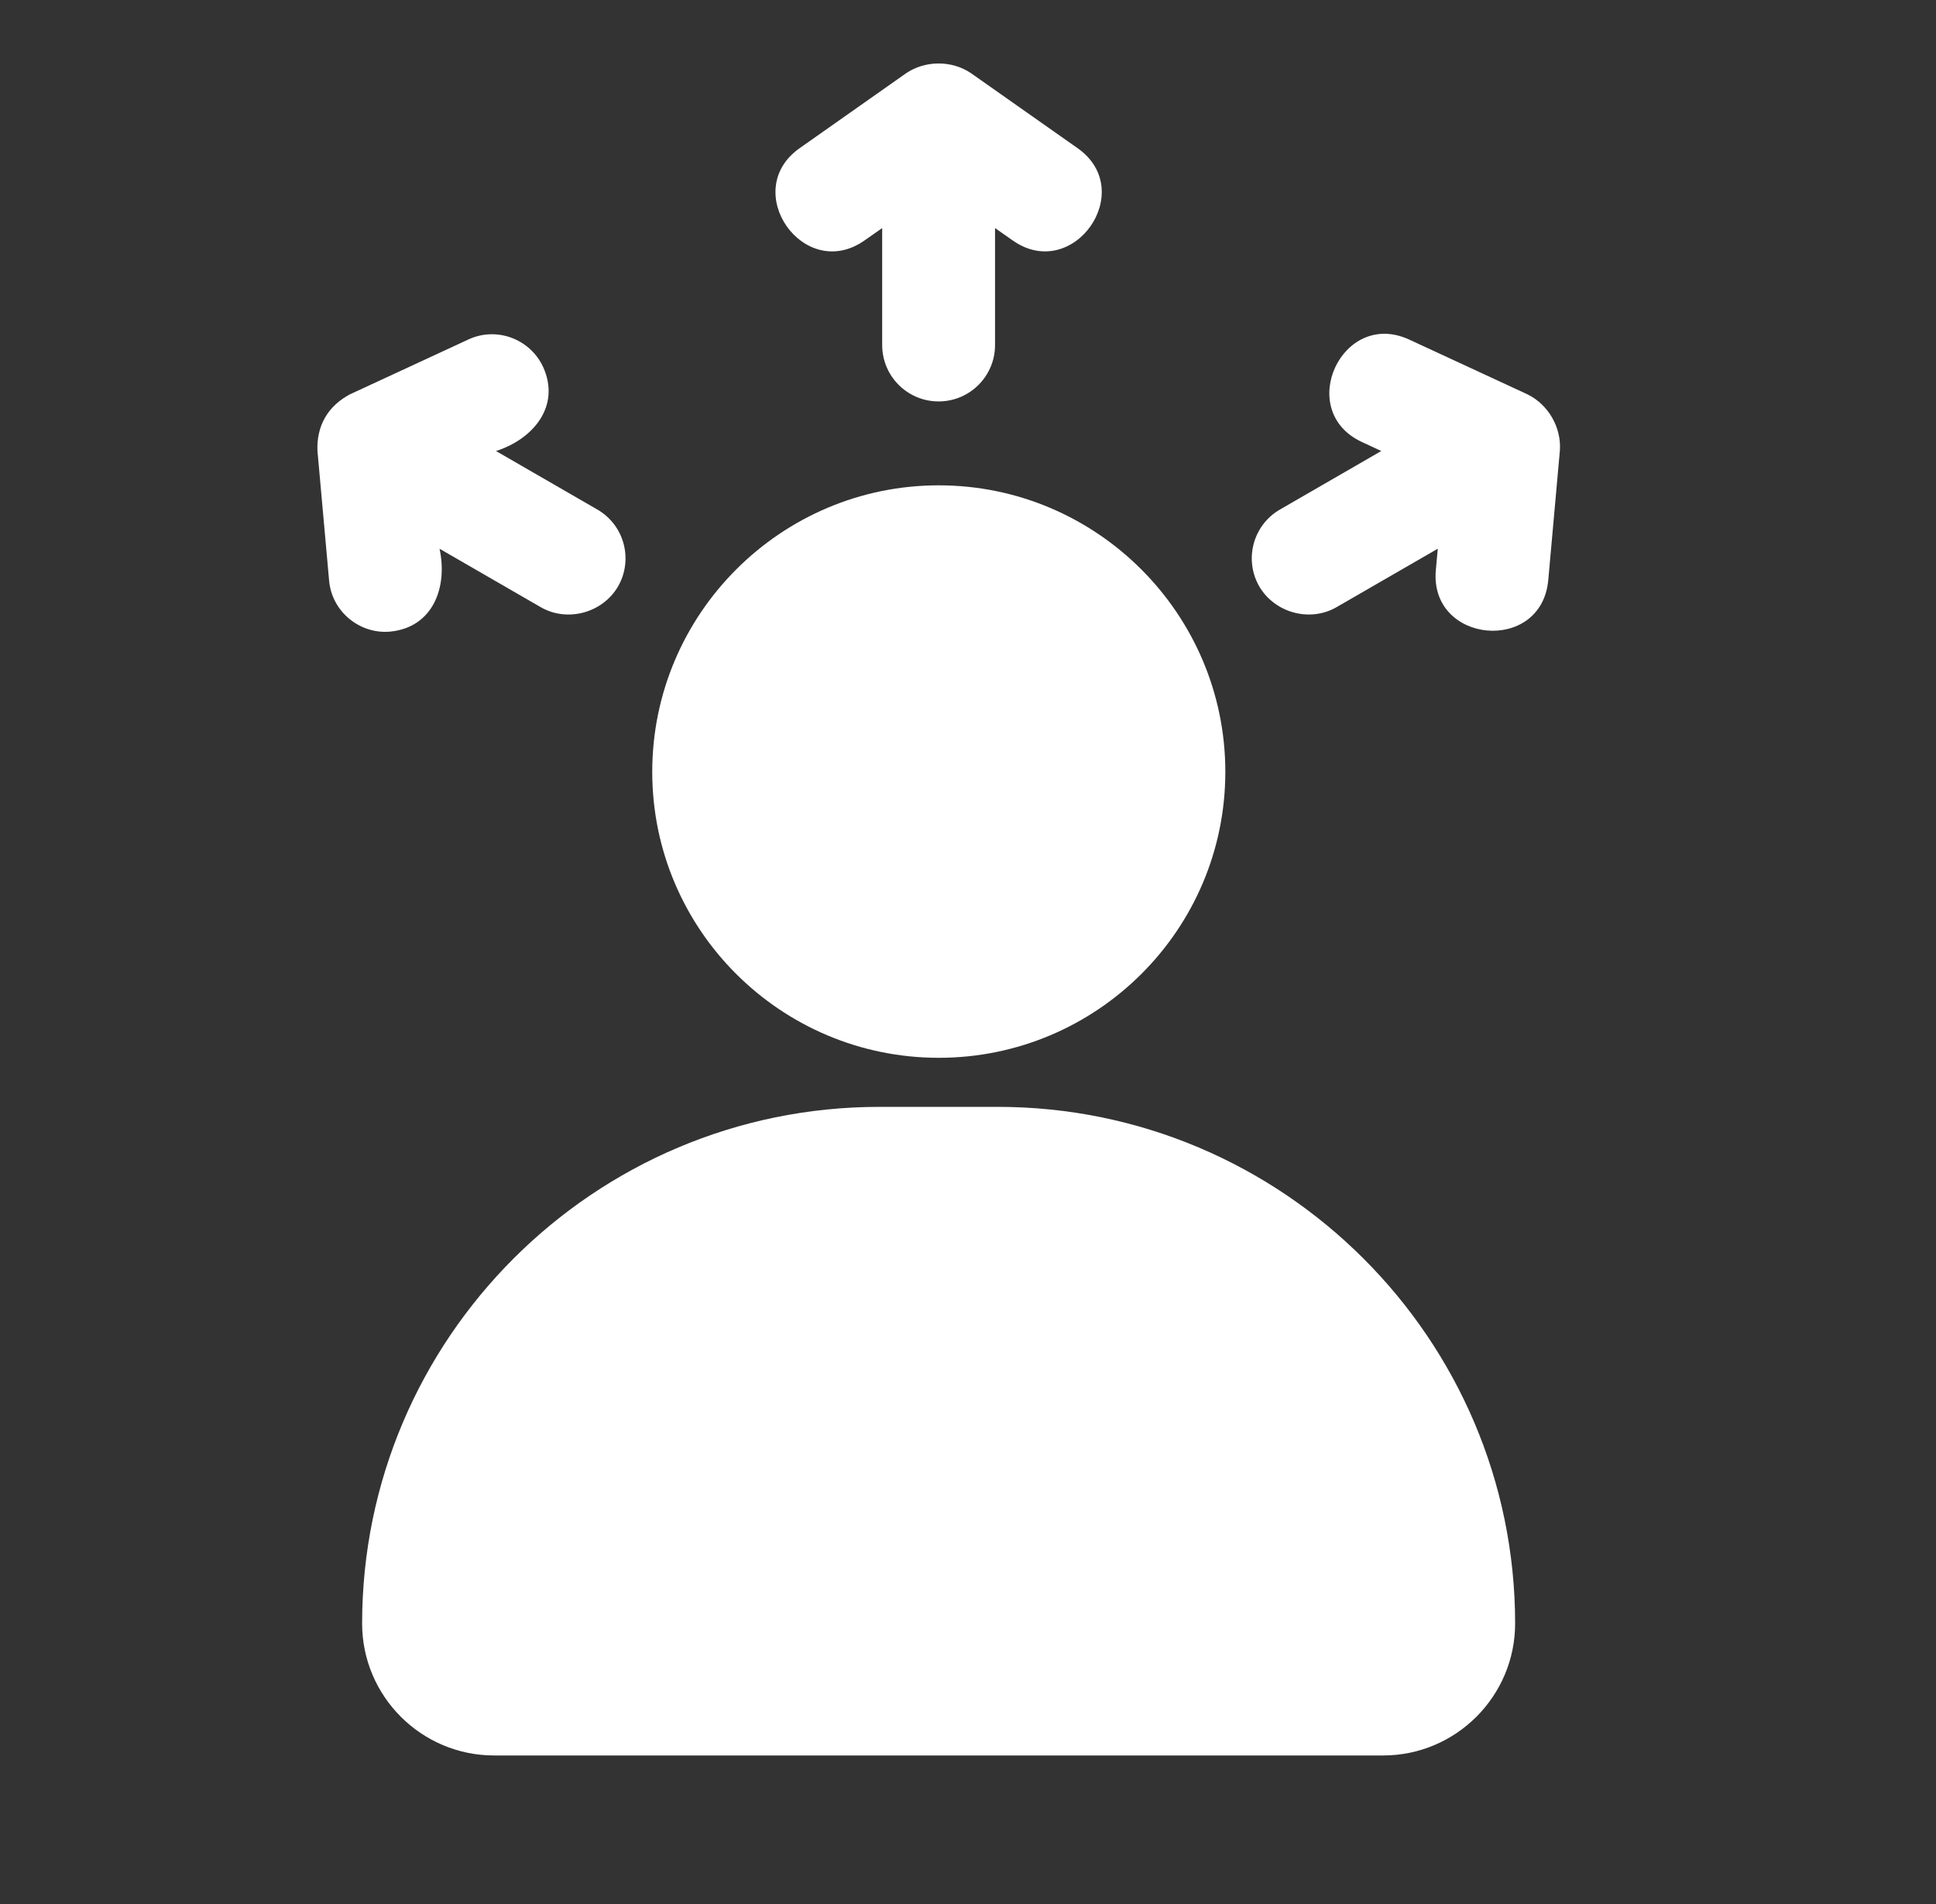 <svg width="61" height="60" viewBox="0 0 61 60" fill="none" xmlns="http://www.w3.org/2000/svg">
<rect x="0" y="0" width="61" height="60" fill="#333333" stroke="none"/>
<path d="M20.551 24.323C20.551 29.3 24.603 33.334 29.579 33.334C34.556 33.334 38.608 29.3 38.608 24.323C38.608 19.347 34.556 15.294 29.579 15.294C24.603 15.294 20.551 19.347 20.551 24.323Z" fill="white"/>
<path d="M11.41 51.16C11.41 53.453 13.276 55.319 15.569 55.319H43.58C45.872 55.319 47.739 53.453 47.739 51.16C47.739 42.185 40.416 34.88 31.44 34.88H27.708C18.715 34.88 11.41 42.185 11.41 51.16Z" fill="white"/>
<path d="M29.574 12.65C30.555 12.65 31.352 11.855 31.352 10.873V7.187L31.911 7.579C33.813 8.913 35.855 6.017 33.958 4.673C33.958 4.673 30.597 2.308 30.597 2.308C29.993 1.897 29.155 1.898 28.55 2.308C28.55 2.308 25.19 4.673 25.19 4.673C23.296 6.015 25.329 8.915 27.237 7.579C27.237 7.579 27.796 7.187 27.796 7.187V10.873C27.796 11.855 28.592 12.65 29.574 12.65Z" fill="white"/>
<path d="M39.68 18.484C40.169 19.314 41.272 19.616 42.109 19.135L45.302 17.291L45.24 17.972C45.041 20.283 48.559 20.611 48.782 18.291C48.782 18.291 49.149 14.199 49.149 14.199C49.201 13.469 48.783 12.746 48.126 12.426L44.398 10.699C42.285 9.728 40.798 12.939 42.903 13.925C42.903 13.925 43.522 14.212 43.522 14.212L40.331 16.055C39.48 16.546 39.189 17.633 39.68 18.484Z" fill="white"/>
<path d="M17.113 11.564C16.7 10.675 15.64 10.283 14.753 10.7L11.025 12.427C10.708 12.594 10.423 12.84 10.242 13.159C10.058 13.474 9.988 13.842 10.002 14.2L10.369 18.292C10.453 19.272 11.335 19.994 12.299 19.903C13.655 19.767 14.11 18.489 13.849 17.292C13.849 17.292 17.042 19.136 17.042 19.136C17.878 19.616 18.982 19.315 19.471 18.485C19.961 17.634 19.671 16.547 18.82 16.056L15.629 14.213C16.792 13.84 17.675 12.805 17.113 11.564Z" fill="white"/>
</svg>
